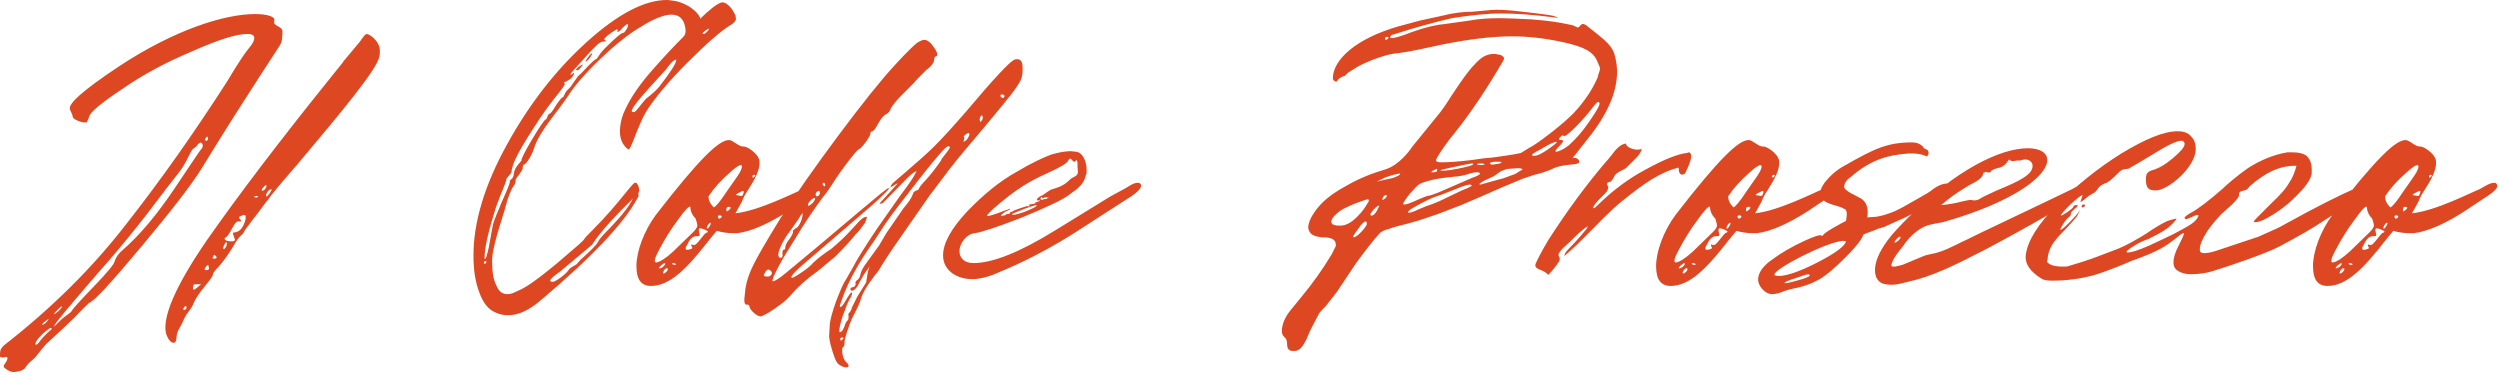 <?xml version="1.0" encoding="UTF-8"?> <svg xmlns="http://www.w3.org/2000/svg" width="640" height="96" viewBox="0 0 640 96" fill="none"><path d="M1.2 94.2C0.6 93.75 1.2 93.3 1.2 93.15C2.25 91.8 2.1 91.05 1.05 91.5C0.9 91.5 0.15 91.65 -1.06171e-07 91.2V90.9C-1.06171e-07 90 0.15 89.4 0.3 89.25L0.9 88.5C13.05 79.05 23.55 68.7 32.25 57.45C41.1 46.2 49.65 34.05 58.05 21C60.9 16.2 62.85 13.35 63.75 12.3C64.65 11.25 65.1 10.35 65.1 9.75C65.1 9 64.5 8.7 63.3 8.7C60.45 8.7 55.8 10.2 49.05 13.2C42.3 16.05 36.45 19.2 31.5 22.65C26.25 26.1 23.4 28.5 22.95 29.55C22.5 30.6 22.35 31.2 22.2 31.35H21.75C20.55 31.35 18.6 30.45 18.6 29.85C18.6 29.25 17.85 28.2 17.85 27.75C17.85 26.4 20.55 23.55 30.75 16.8C44.7 7.65 57.45 3.6 65.25 3.6C68.7 3.6 70.65 4.35 70.2 5.4V5.85C70.2 6.6 72.3 6.9 72.3 7.95C72.3 9.6 72.15 10.5 72 10.95C71.85 11.55 63.6 23.55 51.75 42.9C49.2 47.1 43.95 53.85 36.3 63C28.65 72.15 24.15 77.1 22.8 77.55C22.35 78 21 79.2 19.05 81.3L15.75 84.45L11.85 88.05C10.2 89.85 9.6 90.9 8.85 91.65C8.1 92.4 7.65 92.55 6.6 93.9C6.3 94.65 5.25 95.1 3.6 95.25C2.85 95.25 2.1 94.95 1.2 94.2ZM53.25 35.55C53.25 34.8 52.95 34.8 52.5 35.55C52.35 36.3 53.25 36.15 53.25 35.55ZM18.45 79.5C18.6 79.05 20.55 76.95 24.3 73.05C27.45 69.75 29.25 67.65 29.4 66.75C29.7 65.85 30.3 64.95 31.35 64.05C35.85 60.15 40.2 54.9 44.55 48.45C48.9 42 51.15 38.55 51.45 38.25C51.75 37.95 51.9 37.65 51.9 37.35C51.9 36.6 51.45 36.15 50.7 36.9L50.25 37.5C50.1 37.65 49.5 37.95 49.05 38.55C48.6 39.3 47.25 42.45 45.6 44.4L42.45 48.45C36.3 56.7 30.45 63.9 25.2 69.75C17.55 78.6 13.8 83.1 13.8 83.55C13.8 83.7 14.4 83.1 15.45 82.05C16.8 80.7 18 80.25 18.45 79.5ZM15 79.65L15.9 78.6C15.9 78.45 15.9 78.45 15.75 78.45C15.6 78.45 15.3 78.75 14.7 79.35C14.1 79.95 13.8 80.25 13.8 80.4C13.8 80.55 14.25 80.25 15 79.65ZM10.8 83.1C10.8 83.25 11.55 82.95 12 82.35L12.45 81.75C12.45 81.6 12 81.9 11.25 82.5C10.95 82.8 10.8 82.95 10.8 83.1ZM13.2 84.3C13.35 83.7 12.6 84 12.15 84.45C8.1 87.6 8.85 89.1 9.9 87.75C11.55 85.5 13.05 84.45 13.2 84.3ZM44.44 87.75C43.84 87.75 43.24 87.15 42.79 86.1C42.49 85.5 42.34 84.75 42.34 83.85C42.34 78.6 46.99 69.6 56.14 57C65.29 44.25 75.94 30.6 87.94 15.75C87.19 16.5 88.69 14.85 92.14 10.65C93.04 9.3 93.64 8.7 93.79 8.7C94.54 8.7 95.89 9.75 96.64 10.95C97.09 11.7 97.24 12.3 97.24 12.9C97.24 13.5 97.24 14.1 97.09 14.55C96.49 17.7 88.09 27.9 75.94 42.3C71.89 46.95 69.49 49.8 68.59 51.15C68.14 51.6 66.94 53.4 64.69 56.25C63.19 58.2 62.44 59.25 62.44 59.4C62.29 60 61.54 60 60.19 62.25C58.69 64.8 57.34 66.75 55.99 68.25C54.94 69.3 54.49 69.9 54.49 70.35C54.49 70.65 53.74 71.7 52.39 73.35C51.04 75 49.99 76.5 49.54 77.7C48.79 79.5 48.04 79.65 46.99 81.9C46.24 83.85 45.34 84.45 45.19 86.25C45.19 87.3 44.89 87.75 44.44 87.75ZM67.39 48C66.64 48.75 67.09 49.2 67.84 48.45C68.59 47.4 68.14 46.95 67.39 48ZM69.49 48.45C68.14 48.45 67.39 51.75 69.04 49.5C69.49 48.75 69.64 48.45 69.49 48.45ZM65.44 50.25C64.39 50.25 65.59 50.85 66.04 50.4C66.19 50.25 65.89 50.1 65.44 50.25ZM59.89 60.6L59.59 59.7C59.59 59.25 61.69 60.15 62.74 56.55C62.89 56.25 62.89 55.95 62.89 55.5C62.89 54.9 62.44 54.9 61.54 55.35C61.09 55.5 61.09 55.8 61.54 56.25C61.99 56.7 61.54 56.7 60.94 56.7C59.89 56.7 58.84 60.3 57.79 60.75C57.64 60.9 57.49 61.05 57.49 61.05C57.49 61.5 58.09 61.8 59.44 61.8C60.19 61.65 60.34 61.65 59.89 60.6ZM57.34 62.85C56.74 64.05 57.49 64.05 57.94 63C58.39 61.8 57.79 61.65 57.34 62.85ZM55.39 65.7C55.24 65.55 54.94 65.25 54.94 65.25C54.79 65.25 54.64 65.4 54.49 65.85C54.04 66.45 55.84 66.3 55.39 65.7ZM53.44 68.4L53.29 67.8C52.84 67.95 51.79 69.3 52.84 69.15C53.44 69.15 53.59 68.85 53.44 68.4ZM50.44 73.65L51.49 72.75H51.19C50.14 72.75 49.69 72.75 49.54 72.9L49.39 73.65C49.39 74.4 49.69 74.25 50.44 73.65ZM47.74 78.75C47.74 78.15 47.44 78.15 46.99 78.9C46.54 79.5 47.74 79.5 47.74 78.75ZM188.257 3.9L188.407 4.8C188.407 5.25 187.957 5.85 187.207 6.3C184.657 7.8 180.907 11.1 175.957 16.05C171.007 21 167.557 25.2 165.457 28.5C163.057 32.55 161.557 38.55 160.807 38.25C159.457 37.2 158.707 35.7 158.707 33.75C158.707 31.8 159.157 29.85 160.057 28.05C161.407 25.05 163.657 21.75 166.807 18.15C169.957 14.55 172.657 11.7 174.907 9.45C175.357 9 175.507 8.55 175.507 7.95C175.507 6.75 175.057 5.4 174.457 4.8C173.857 4.05 172.957 3.75 171.907 3.75C168.907 3.75 165.007 6.3 164.257 6.75C161.107 8.55 157.507 11.4 153.607 15.15C149.707 18.9 147.007 22.05 145.507 24.45C145.207 24.9 143.857 26.85 141.307 30.15C138.907 33.3 137.407 35.85 136.807 37.65C136.357 39.45 134.707 42.15 134.107 42.15C133.957 42.15 133.807 42.45 133.807 43.05C133.807 43.8 132.007 45.6 132.007 46.05C132.007 46.65 131.857 47.25 131.407 47.7C130.207 49.65 129.307 53.25 129.157 53.85C128.707 55.65 125.557 64.2 126.007 67.65C126.007 69.75 126.307 71.55 127.057 73.05C127.657 74.55 128.557 75.3 129.907 75.3C130.507 75.3 131.107 75.15 131.707 74.85C133.657 73.95 134.857 73.8 142.657 67.35C147.007 63.6 149.407 61.65 149.557 61.2C149.857 60.75 150.457 60.15 151.507 59.1C159.007 51.6 162.157 46.2 162.757 46.8C163.207 46.65 163.957 48.75 163.507 49.2L163.357 49.8C163.507 49.8 163.507 49.95 163.507 50.1L163.207 50.7C159.757 57.15 151.357 66 138.157 77.1C135.307 79.5 132.607 80.7 130.057 80.7C128.707 80.7 127.657 80.4 126.757 79.95C124.957 79.2 123.607 77.4 122.707 74.85C121.657 72.15 121.207 69 121.207 65.4C121.207 56.85 124.057 47.4 129.757 37.05C135.457 26.7 142.207 18 150.157 10.8C158.107 3.6 165.007 -8.22544e-06 170.707 -8.22544e-06C171.307 -8.22544e-06 172.057 0.15 173.107 0.3C177.307 1.35 179.257 4.05 179.257 4.8C180.907 3.15 183.757 0.6 184.957 0.6C185.407 0.6 186.007 0.9 186.457 1.35C187.057 1.8 187.657 2.7 188.257 3.9ZM160.807 6.45C160.807 6.3 160.807 6.15 160.657 6.15C160.507 6.15 160.057 6.45 159.307 7.2C158.557 8.25 157.657 8.4 158.107 7.8V7.65C158.107 7.5 158.107 7.5 157.957 7.5C157.807 7.5 157.057 7.95 155.857 8.85C154.807 9.6 154.357 10.2 154.957 10.35C155.407 10.35 155.107 10.65 154.657 10.65C153.607 10.5 152.707 11.4 147.757 16.95C146.107 18.6 145.507 19.65 146.557 18.9C147.007 18.45 147.157 18.75 146.707 19.35C146.107 20.7 143.707 21.15 144.457 21.3C145.207 21.6 142.507 24 138.307 30.15C133.057 38.1 131.107 41.7 130.957 43.95C130.807 44.7 129.457 45.6 129.607 46.05C129.607 46.65 127.207 51.75 126.457 54.75C124.807 60 124.057 63.75 124.057 65.85C124.057 66.15 124.057 66.3 124.207 66.3C124.357 66.3 124.657 65.4 125.107 63.45L126.007 58.5C126.157 57.45 126.457 56.55 126.907 55.5C127.057 54.9 127.657 53.85 128.107 52.5C129.757 48.75 130.657 46.8 130.507 46.35C130.507 45.9 131.407 46.05 131.557 44.4C131.707 42.75 133.507 41.25 133.507 41.1C133.357 40.8 134.257 39 136.207 35.7C138.157 32.4 139.357 30.75 139.657 30.6C140.107 30.6 140.107 29.25 140.707 29.1C140.857 29.1 141.457 28.5 142.207 27.15C143.107 25.8 143.707 25.05 144.007 24.9C144.457 24.9 144.307 24 145.357 22.95C146.407 22.2 147.607 19.5 148.657 18.9C149.257 18.3 151.957 15.3 152.557 15.15C153.157 15 153.007 13.95 155.857 11.4C157.057 10.2 159.157 8.25 159.607 8.4C159.757 8.55 160.807 7.05 160.807 6.45ZM180.157 8.7C180.607 8.7 181.657 7.5 181.507 7.35C181.357 7.2 179.707 8.4 179.857 8.55C179.857 8.7 180.007 8.7 180.157 8.7ZM150.007 15.75C149.557 15.9 151.057 13.8 151.507 13.65C151.957 13.5 150.607 15.6 150.007 15.75ZM173.107 15.45C173.107 15.3 173.107 15.3 172.957 15.3C172.507 15.3 171.757 16.05 170.557 17.7C164.407 24.45 159.907 29.25 162.457 28.65C162.907 28.5 164.407 26.25 165.457 25.2C166.507 24.45 168.457 22.8 169.207 21.6C171.457 18.75 173.107 16.2 173.107 15.45ZM148.807 17.1C148.357 17.7 148.057 18 147.757 18C146.407 18 150.457 15.45 148.807 17.1ZM141.607 72.15C142.357 72 144.907 70.2 145.657 69C146.257 68.25 147.007 68.1 147.607 67.65L148.657 66.45C149.857 65.4 152.707 62.85 153.157 61.8C153.307 61.35 154.357 60.15 156.307 58.2C159.457 54.9 161.257 52.5 162.007 50.85C153.157 59.4 151.657 62.7 151.507 62.7L144.007 69C143.257 69.75 139.207 72.15 141.607 72.15ZM124.507 66.9C124.357 66.75 123.757 66.9 123.907 67.35C124.057 67.95 124.657 67.05 124.507 66.9ZM162.926 68.1C162.926 64.35 164.876 59.1 167.876 55.05C179.126 40.5 184.076 35.85 186.626 35.85C187.676 35.85 189.176 37.65 190.376 37.5C191.426 37.5 193.826 39.3 194.276 40.65C194.426 40.95 194.426 41.4 194.426 41.85C194.426 43.5 193.376 45.75 191.426 48.75C190.676 49.8 190.226 50.85 189.926 51.6L188.276 54.6C194.276 54 203.576 49.2 205.526 48.45C205.976 48.3 208.226 46.65 209.426 46.8C209.726 46.8 209.876 46.95 210.026 47.25C210.476 48 209.276 49.2 206.576 50.85L202.076 53.85C197.276 57 192.476 59.25 188.726 59.7H187.826C186.476 59.7 185.126 59.55 183.476 59.1L181.376 61.65C176.126 68.4 171.626 73.2 166.676 73.2C164.126 73.2 162.926 71.55 162.926 68.1ZM186.026 49.05L188.126 46.05C189.326 44.4 189.926 43.35 189.926 42.6C189.926 41.85 188.876 42.3 186.776 44.25C184.676 46.05 182.876 48 181.376 50.25C181.376 51.3 181.826 52.2 182.726 53.1C183.176 52.95 184.376 51.6 186.026 49.05ZM192.626 45.15C192.626 45.6 192.776 45.6 193.226 45.15C193.676 44.7 192.626 44.55 192.626 45.15ZM190.076 50.1L190.376 49.35C190.526 48.75 190.226 48.75 189.476 49.2C188.726 49.5 188.426 49.8 188.426 49.95C188.876 49.95 189.626 50.25 190.076 50.1ZM172.376 64.35L177.476 59.4C178.226 58.65 178.526 58.05 178.526 57.75C178.526 57.45 178.376 56.85 178.076 55.95C177.176 55.05 176.726 54 176.726 52.95C176.426 52.65 175.376 53.7 173.576 56.25C171.776 58.65 170.276 61.05 168.926 63.6C167.576 66 167.276 67.2 168.026 67.2C168.926 67.05 170.426 66.15 172.376 64.35ZM186.626 52.95H186.476C185.876 52.95 185.876 53.7 186.026 54.15C186.476 54 187.676 52.95 186.626 52.95ZM183.776 55.5C183.926 56.1 184.226 56.1 184.676 55.65C185.126 55.05 183.626 54.9 183.776 55.5ZM181.226 57.6C180.626 58.65 181.076 58.95 181.676 57.9C182.426 56.7 181.676 56.85 181.226 57.6ZM177.026 63C176.876 62.55 176.876 62.55 177.476 62.7H177.776C178.526 62.7 180.176 59.7 180.926 59.55C181.076 59.55 181.226 59.4 181.226 59.25C181.076 59.1 180.326 58.65 179.576 58.5C178.826 58.35 178.826 58.65 178.976 59.4L179.126 60.15C179.126 60.3 178.976 60.45 178.826 60.45H178.376C177.326 60.45 176.576 61.2 175.976 62.55C175.676 63 175.526 63.3 175.526 63.6C175.526 64.05 175.976 64.05 176.876 63.75C177.326 63.6 177.326 63.45 177.026 63ZM169.226 67.95C168.776 68.4 168.626 68.7 168.776 68.7C170.126 68.7 171.176 66.3 169.226 67.95ZM172.376 67.35C171.776 67.35 172.076 67.8 172.676 67.8C173.426 67.8 172.976 67.35 172.376 67.35ZM170.126 69C169.376 70.05 169.826 70.35 170.576 69.6C171.326 68.85 170.876 68.25 170.126 69ZM191.891 78.6C191.891 78.15 191.441 77.85 191.291 78H191.141C190.691 78 190.541 77.55 190.541 76.65C190.541 76.35 190.691 75.45 190.841 73.8C191.141 71.85 191.891 69.75 192.941 67.65C193.991 65.55 196.241 61.65 199.841 55.8C203.591 49.95 208.391 43.05 214.541 34.8C220.691 26.55 225.491 20.55 229.091 16.65C232.241 13.2 234.191 11.4 234.791 10.95C235.541 10.5 236.141 10.2 236.591 10.2C237.341 10.2 238.241 10.8 238.991 12C240.041 13.35 240.191 14.4 239.591 14.4C239.291 14.55 239.141 14.85 239.141 15.3C239.141 15.9 238.391 17.1 237.191 17.85C235.241 19.8 234.191 20.85 234.041 21.15L230.591 24.6C229.691 25.5 228.791 26.55 228.041 27.75C227.891 28.35 227.591 28.8 226.841 29.25C226.391 29.4 225.641 30.15 224.891 31.5C224.141 32.85 223.691 33.6 223.241 33.6C222.941 33.75 222.791 33.9 222.791 34.35C222.791 34.95 220.391 38.25 219.791 38.25C219.341 38.4 215.741 42.9 213.191 46.95C212.141 48.6 211.391 49.65 210.941 50.1C208.691 53.1 205.991 57 203.141 61.8L201.191 64.95C200.141 66.6 199.091 68.55 198.041 70.8C197.891 71.4 197.741 71.7 197.741 71.85C197.741 72 197.741 72 197.891 72C198.341 72 199.541 71.25 201.341 69.75L208.391 63.9L212.141 60.75L219.791 54.3C224.591 50.25 227.141 48.15 227.441 48.15C228.041 48 226.541 49.65 222.941 52.8L204.791 68.4C202.691 70.35 202.091 71.25 202.991 71.1C204.191 70.5 207.341 68.4 208.091 67.35C209.291 66.15 211.541 64.5 212.741 63.75C214.541 62.25 216.191 60.75 217.541 59.25L219.341 57.3C220.391 56.1 221.141 55.5 221.891 55.5C222.041 55.5 221.591 57 221.141 57.45C220.541 58.35 219.791 59.25 219.041 60C217.991 61.35 216.191 63.3 213.791 65.7L209.291 69.45C206.291 71.55 204.041 73.65 202.391 75.6C201.641 76.5 200.441 77.55 198.491 78.9C196.541 80.25 195.341 80.85 194.741 81C193.691 81 192.041 79.35 191.891 78.6ZM216.641 94.05C215.891 94.05 215.141 93.6 214.541 93.15C214.091 92.7 213.641 91.65 213.041 89.7C212.441 87.75 212.141 86.25 212.291 85.5L212.441 82.8C212.591 81.75 213.041 79.95 213.941 77.4C214.991 74.7 215.741 72.75 216.491 71.7L218.291 68.55C219.341 66.45 221.441 63.15 224.441 58.65L229.391 51.6C230.441 49.95 233.591 46.2 234.641 43.8C233.891 44.1 233.141 44.7 232.091 45.75L226.091 51.9C225.641 52.2 225.341 52.2 225.191 52.05C225.041 52.2 226.691 50.4 229.841 46.95L229.391 47.1C228.641 47.55 228.341 47.85 228.341 47.7L228.041 48C227.891 47.7 228.191 47.25 228.641 46.8L231.791 44.1L232.991 43.05C235.991 40.5 238.091 38.55 239.291 37.35C241.541 35.1 244.241 32.1 247.241 28.65C254.441 20.1 258.641 15.6 259.691 15.3C259.841 15.15 260.141 15.15 260.441 15.15C261.341 15.15 261.791 15.9 261.791 17.4C261.791 18.15 261.791 18.9 261.641 19.35C261.491 21.15 259.091 24 252.491 31.95L249.341 35.7C245.741 39.9 243.191 43.05 241.691 45.15L237.941 50.1L230.741 60.45C228.191 64.05 226.241 67.05 224.891 69.3C223.841 70.65 221.141 73.95 220.391 76.5C220.241 77.25 219.491 78.9 218.291 81.15C217.241 83.4 216.041 87.15 216.191 87.9C216.191 88.35 216.041 88.8 215.741 88.95C215.591 89.1 215.591 89.25 215.591 89.7C215.591 90.9 216.041 92.25 216.641 92.7C217.091 93.15 217.241 93.45 217.241 93.6C217.241 93.9 217.091 94.05 216.641 94.05ZM257.141 24.45C256.991 24.3 256.691 24.15 256.541 24.15C256.241 24.15 256.091 24.3 256.091 24.6C256.241 24.9 256.541 25.05 256.691 25.05C256.991 25.05 257.141 24.9 257.141 24.45ZM251.591 30.15C251.591 29.7 251.441 29.55 251.291 29.55C251.141 29.55 250.691 30.15 250.841 30.75C250.841 31.2 250.991 31.35 251.291 30.9C251.441 30.75 251.591 30.45 251.591 30.15ZM246.641 36.3L246.941 36.15C247.391 36 247.691 35.55 247.991 34.95C248.141 34.8 248.141 34.5 248.141 34.2C248.141 34.05 248.141 34.05 247.991 34.05C247.841 34.05 247.391 34.2 246.941 34.65L246.641 34.95H246.791C246.941 35.25 246.791 35.7 246.641 36.3ZM216.191 83.55C216.341 82.8 216.791 82.2 216.941 82.05C217.091 82.05 217.241 81.75 217.241 81C217.091 80.55 217.241 80.1 217.391 80.1C217.541 79.95 217.991 79.35 218.141 78.6L219.491 75.9L221.741 72.3L222.041 70.35C222.191 69.3 222.491 68.55 222.641 68.1L222.191 68.85C221.741 69.3 220.991 70.5 219.941 72.45C219.191 74.25 217.841 75 217.691 73.95C217.691 73.8 217.991 73.5 218.441 73.5C218.891 73.35 219.041 73.05 219.041 72.6C218.891 72.45 219.041 71.85 219.491 71.7C219.941 71.25 220.241 70.8 220.241 70.35C220.391 69.45 220.991 68.4 221.891 67.2L225.041 62.85L226.991 59.55L231.341 53.25C232.541 51.9 233.291 50.7 233.591 49.95L233.891 49.2C234.041 49.05 234.491 48.75 235.091 48.6C235.241 48.15 235.841 47.25 236.891 46.2C238.541 44.4 239.741 42.75 240.791 41.25L241.091 40.65L242.591 38.7L243.191 37.8C243.041 37.35 242.741 37.35 242.591 37.5C242.141 37.5 239.741 40.2 235.391 45.75C231.041 51.3 228.041 55.2 226.541 57.45L223.691 61.8C219.941 67.05 217.241 71.85 215.591 76.5C215.141 77.7 214.991 78.3 214.991 78.3C214.991 78.45 214.991 78.6 215.141 78.6C215.441 78.6 215.891 78 216.491 76.95C217.241 75.6 217.841 74.85 217.991 74.85C218.141 74.85 218.141 75 218.141 75C218.141 75.45 217.841 76.05 217.391 76.8C217.091 77.25 216.491 78.75 215.591 81.3C214.841 83.85 214.691 85.05 214.991 85.05C215.441 85.05 215.741 84.6 216.191 83.55ZM211.241 47.25C211.241 46.95 211.091 46.8 210.791 46.8C210.641 46.8 210.491 47.1 210.641 47.25C210.791 47.55 210.941 47.7 211.091 47.7C211.241 47.7 211.241 47.55 211.241 47.25ZM209.891 49.5C209.891 49.05 209.741 48.75 209.591 48.9C209.141 48.9 208.691 49.5 208.841 49.95C208.841 50.55 209.741 50.25 209.891 49.5ZM206.891 52.65H207.041C207.191 52.65 207.641 52.35 208.091 51.9C208.691 51.15 208.841 50.7 208.541 50.7C208.091 50.55 206.441 52.2 206.891 52.65ZM199.841 66C200.291 66 200.441 65.55 200.291 64.8C200.291 64.2 200.441 63.9 200.741 63.9C200.891 63.9 201.041 63.75 201.041 63.3C201.041 62.85 201.341 62.1 202.091 61.2C202.841 60.15 203.141 59.4 202.991 59.25C202.841 59.1 203.141 58.95 203.591 58.5C204.191 58.35 204.641 57.6 205.091 56.55C205.541 55.2 205.541 54.6 205.391 54.6C205.241 54.75 204.791 55.35 204.191 56.4L202.391 58.95C200.141 61.8 199.091 64.65 199.241 65.4C199.391 65.85 199.541 66 199.841 66ZM196.091 70.8H196.541C197.291 70.8 197.891 70.05 197.441 69.45C197.141 69.15 196.841 69 196.691 69C196.391 69 196.091 69.3 195.791 69.9C195.341 70.5 195.491 70.65 196.091 70.8ZM215.891 86.55C215.891 86.4 215.741 86.4 215.441 86.4C215.291 86.4 214.991 86.7 215.141 86.85C215.141 87.3 215.291 87.3 215.591 87C215.891 86.7 216.041 86.55 215.891 86.55ZM241.424 65.4C241.424 62.25 243.524 58.5 247.574 54.15C251.774 49.8 255.974 46.35 260.324 43.95C264.074 41.7 267.074 40.35 269.024 39.6C270.974 39 272.774 38.7 274.124 38.7L275.474 38.85C277.124 39 278.174 41.25 278.174 43.5C278.174 44.1 278.174 44.55 278.024 44.7C277.424 47.1 276.524 47.85 273.374 50.1C271.724 51.3 267.824 53.1 261.674 55.65C255.524 58.05 251.474 59.4 249.524 59.7C247.574 59.85 245.624 62.1 245.624 64.35C245.624 66 246.824 67.35 249.224 67.35C254.024 67.35 260.924 64.65 269.924 59.1L284.324 50.25L287.924 48.3C288.374 48.15 290.174 46.65 291.374 46.8C291.824 46.8 292.124 47.1 292.124 47.55C292.124 48.3 290.924 49.5 288.674 50.85L279.374 56.85C276.674 58.5 268.574 64.35 255.974 69.6C253.724 70.65 251.624 71.25 249.974 71.4C245.624 71.85 241.424 69.6 241.424 65.4ZM257.174 55.2C257.174 55.05 258.074 54.6 258.224 54.75C258.374 54.75 258.374 54.75 258.524 54.6C258.674 54 259.274 54.3 259.274 54.15C259.124 54 259.724 53.85 260.924 53.4C262.274 52.95 263.024 52.65 263.174 52.8C263.624 52.95 263.774 52.65 263.324 52.5C263.174 52.35 264.674 52.2 265.124 52.05L264.974 51.9C264.974 51.75 265.874 51.75 266.324 51.3H265.574C265.424 51.3 265.424 51.15 265.424 51.15C265.424 50.85 265.874 50.4 266.924 49.95C267.674 49.5 268.724 48.6 269.324 48.45C270.974 48 271.874 47.55 272.324 47.25C273.074 46.8 273.524 46.35 273.974 45.9C274.424 45.45 275.174 45.3 275.624 44.85C276.074 44.4 275.924 43.65 275.924 43.5C275.774 42.75 275.924 41.85 275.774 41.25C275.624 40.65 275.174 41.4 275.174 41.4H275.024C274.424 41.4 274.124 39.75 273.374 41.25C273.074 41.85 271.274 42.9 267.974 44.4C263.624 46.35 260.174 48.3 254.174 53.55C253.124 54.6 252.674 55.05 252.674 55.2C252.674 55.5 254.324 55.05 257.774 53.7H257.924L258.374 53.4C258.374 53.55 258.524 53.55 258.674 53.55L257.174 54.3C257.174 54.45 256.124 54.9 256.274 55.35C256.724 55.2 257.024 55.05 257.174 55.2ZM268.124 50.85C267.974 50.7 268.124 50.55 268.274 50.7C268.424 50.7 268.424 50.7 268.424 50.55C267.974 50.4 267.674 50.7 267.674 50.55C267.674 50.4 267.524 50.55 267.074 50.7C266.474 50.85 266.924 50.4 266.774 50.4C266.324 50.4 266.024 51.6 267.224 51C267.824 50.85 268.124 51 268.124 50.85ZM265.424 52.5C264.074 52.65 260.474 54.15 259.124 54.75C258.974 55.2 259.874 55.05 262.124 54.3C264.374 53.4 265.574 52.8 265.424 52.5ZM331.01 89.85C329.96 89.85 329.51 89.25 329.51 88.2C329.51 87.15 329.21 86.55 328.76 86.25C328.31 85.8 328.16 85.35 328.16 84.75C328.16 83.1 328.91 81.15 330.56 79.2L333.26 75.9C336.11 72.45 338.66 68.85 340.91 65.1L341.96 63V62.55C341.96 60.6 338.96 60.75 338.36 60.75C337.01 60.6 336.11 60.3 335.66 59.85C335.21 59.4 334.91 58.8 334.91 58.2C334.91 56.25 336.86 53.55 338.51 51.9C340.01 50.4 342.11 48.9 344.96 47.4C347.81 45.75 351.11 44.4 354.71 43.35C358.01 42.3 360.71 38.85 361.46 37.65L368.66 28.8C370.01 27 371.06 25.35 371.81 24.15C374.21 20.55 376.01 18 377.36 16.65C377.81 16.2 378.41 15.45 379.46 14.7C380.36 14.1 381.41 13.8 382.46 13.8C382.91 13.8 383.51 13.95 384.26 14.1L384.86 14.55C385.31 15 384.71 15.6 384.71 15.75C380.66 22.65 376.61 28.8 372.26 34.2C370.61 36.15 369.56 37.8 368.81 38.85C368.06 40.05 367.61 40.8 367.61 40.95C367.61 41.4 368.06 41.55 368.96 41.55C370.61 41.55 373.31 41.4 376.91 40.95C377.96 40.8 379.61 40.5 381.86 40.35C386.51 39.75 388.91 39.3 389.36 39.15L391.31 37.95C392.51 37.35 394.46 36 397.16 33.9C399.86 31.8 401.66 30.15 402.71 29.1C405.56 26.1 407.66 22.95 409.01 19.8C409.16 18.75 409.61 18.15 409.61 17.55C409.61 17.25 409.31 16.65 408.86 15.6C407.81 13.2 405.56 12 400.16 10.8C395.36 9.75 391.01 9.3 387.11 9.3C381.41 9.3 374.51 10.2 366.41 12C361.76 13.05 358.91 13.5 357.56 13.65C355.16 13.8 350.51 15.45 347.51 17.1L345.11 18.6C345.11 18.6 344.81 18.9 344.36 19.35C344.21 19.5 343.76 19.5 343.61 19.65C342.86 19.95 342.41 20.4 342.26 20.85C341.81 21 341.21 20.55 341.21 20.1C341.21 15.3 347.06 9.9 358.01 6.75L363.56 5.25L369.11 4.05C371.96 3.3 374.66 3 376.91 3L381.86 2.55C383.36 2.4 386.06 2.55 389.81 3C393.71 3.45 396.26 3.75 397.61 4.05C398.96 4.5 399.26 4.65 398.21 4.5C392.66 3.75 388.01 3.45 384.11 3.45C380.66 3.45 376.46 3.9 371.66 4.65C367.16 5.7 362.21 7.05 356.66 8.85C356.21 8.85 355.91 9.15 355.91 9.6C355.91 10.2 359.51 9 361.31 8.25C365.06 6.9 367.91 6.3 369.86 6.15L376.31 5.25C378.56 4.8 381.26 4.65 384.11 4.65C385.91 4.65 388.46 4.8 391.91 4.95C393.56 5.1 396.11 5.25 399.56 5.85L402.56 6.45L403.91 7.05C404.36 7.05 404.66 6 405.41 6.15C405.86 6.3 406.31 6.6 406.61 6.9C410.96 10.35 412.91 11.7 413.51 14.7C413.81 15.9 413.96 17.1 413.96 18.45C413.96 23.7 411.41 29.4 406.46 35.55L402.56 40.5C402.71 40.5 403.31 40.2 403.76 40.65C404.21 40.8 404.36 41.25 404.21 41.7C403.76 41.85 403.61 42 403.46 42C402.11 42.15 398.96 42.3 397.16 43.35C395.81 43.95 394.31 44.4 392.96 44.7L389.81 45.75C385.76 47.4 382.31 48.9 379.31 50.25L374.06 52.5L368.21 54.75C365.96 55.5 363.56 56.4 360.71 57.15C358.31 57.75 356.51 58.2 355.46 58.65C354.71 58.8 353.96 59.1 353.36 59.55L352.01 61.05C350.66 62.7 349.01 64.8 347.06 67.5L342.26 74.7L339.56 78.15C339.11 78.75 337.91 79.65 337.46 80.7L336.11 83.25C335.36 84.6 334.91 85.8 334.46 86.85C333.56 88.65 332.81 89.55 332.06 89.7C331.91 89.85 331.46 89.85 331.01 89.85ZM355.46 9.6C355.46 9.45 355.31 9.45 355.01 9.45C354.71 9.45 354.56 9.6 354.56 9.9C354.56 10.05 354.56 10.2 354.71 10.2C355.16 10.2 355.46 9.75 355.46 9.6ZM398.21 38.7C398.21 38.85 398.36 38.85 398.36 38.85C398.96 38.85 400.46 38.1 401.21 37.5C401.51 37.35 402.11 36.75 403.16 35.7C404.81 34.05 406.46 31.8 408.11 29.25C409.16 27.6 409.61 26.7 409.46 26.4C409.46 26.25 409.31 26.1 409.16 26.1C408.71 26.1 407.81 27.45 407.66 27.6C406.61 28.95 405.26 30.6 403.31 32.55C401.51 34.35 400.46 35.1 400.31 34.8C400.16 34.5 399.86 34.65 399.41 35.1C398.96 35.55 398.96 35.85 399.71 35.85C400.01 35.85 400.16 36 400.16 36.15C400.16 36.3 399.71 36.9 398.81 37.8C398.36 38.25 398.21 38.55 398.21 38.7ZM396.26 38.25C397.76 37.2 398.51 36.6 398.51 36.45C398.51 36.3 398.51 36.3 398.36 36.3C397.91 36.3 396.56 36.9 394.61 38.1C392.36 39.3 391.61 39.75 392.66 39.9C393.56 39.9 394.76 39.3 396.26 38.25ZM382.16 42.15L383.96 41.85L384.41 41.55C384.41 41.4 383.96 41.4 383.06 41.4C382.01 41.4 381.41 41.55 381.41 41.85C381.41 42 381.71 42.15 382.16 42.15ZM377.06 42.15C377.21 42 377.21 41.85 376.76 41.85C375.41 42 373.76 42.45 371.51 42.9C369.41 43.35 368.51 43.5 368.81 43.65C369.26 43.8 370.76 43.65 373.16 43.2C375.56 42.75 376.91 42.3 377.06 42.15ZM379.91 42.15C380.36 42 379.76 41.85 379.01 41.85C378.41 41.85 377.81 42 378.26 42.15C378.86 42.3 379.46 42.3 379.91 42.15ZM379.01 47.25L384.41 45.75H384.56L387.86 44.55L389.81 43.35C389.66 43.2 389.21 43.05 388.61 43.05L386.51 43.2C385.76 43.2 385.16 43.5 384.71 43.65C383.96 43.8 383.06 44.85 382.01 45.3C380.36 46.05 379.31 46.5 378.86 46.95L378.71 47.1C378.71 47.25 379.01 47.25 379.01 47.25ZM367.91 43.65V43.2L366.86 43.65C366.26 44.1 366.26 44.1 366.86 44.1C367.61 44.1 367.91 43.95 367.91 43.65ZM359.51 52.35C360.11 52.35 361.31 51.9 363.26 51C364.61 50.4 365.51 50.1 365.66 50.1C366.11 50.1 366.86 49.8 368.06 49.35L377.06 45.45C377.96 45.15 378.56 44.85 378.86 44.55V44.4C378.86 44.25 378.56 44.1 378.11 44.1C377.51 44.1 376.76 44.25 375.86 44.55C375.11 44.85 373.61 45.15 371.66 45.3C368.21 45.6 365.36 46.2 363.41 47.1C362.96 47.4 362.06 48.3 360.86 49.65C359.81 51 359.21 51.9 359.21 52.2C359.21 52.35 359.36 52.35 359.51 52.35ZM352.46 46.5L355.01 45.9C355.76 45.75 356.81 45.6 357.56 45.15C358.01 45 358.31 44.85 358.46 44.4C357.41 44.55 356.21 44.85 354.56 45.45L352.46 46.5ZM360.41 54.45H360.56C361.61 54.45 362.81 53.7 363.26 53.55L365.06 52.8C367.46 52.05 369.26 51.15 370.46 50.55C371.81 49.95 374.36 48.6 375.71 48.15C375.86 48 376.76 47.7 376.76 47.55C376.76 47.4 376.61 47.4 376.46 47.25H376.16C376.01 47.25 375.26 47.4 374.06 47.85L369.11 49.8L367.31 50.4C365.81 51 364.01 51.9 361.91 53.1C361.76 53.25 360.41 53.85 360.41 54.45ZM354.86 50.55C355.31 49.8 354.71 49.65 354.11 50.4C353.81 50.85 353.81 51.15 353.96 51.15C354.11 51.15 354.41 51 354.86 50.55ZM348.41 54.45C349.31 53.4 349.91 52.35 350.36 51.6C350.51 51.45 350.36 51 350.21 51H350.06C347.66 51.75 345.86 52.5 344.66 53.1C343.61 53.55 342.71 54.15 341.66 55.2C340.61 56.25 340.46 57.45 341.66 57.6C341.96 57.75 342.41 57.75 342.86 57.75C344.66 57.9 346.46 56.7 348.41 54.45ZM351.11 55.2C351.56 55.2 352.01 54.75 352.46 54L353.06 52.8C353.06 52.65 353.06 52.65 352.91 52.65C352.46 52.65 350.81 54.45 350.81 54.9C350.81 55.05 350.96 55.2 351.11 55.2ZM349.91 57.3C349.91 56.85 349.76 56.7 349.61 56.7C349.16 56.7 348.56 57.3 347.66 58.65C346.61 60 346.16 60.75 346.61 60.75C347.36 60.75 349.91 58.05 349.91 57.3ZM393.132 67.5C393.582 66.45 394.632 64.35 396.432 61.35C401.082 54.15 405.882 47.55 411.132 41.4C412.782 39.75 413.982 37.05 416.232 36.75C416.382 37.95 419.082 38.7 420.282 38.1C420.132 39.45 418.032 41.25 417.432 41.85L416.382 42.9C415.782 43.5 413.682 44.1 413.232 45.15C413.082 45.6 412.782 46.05 412.332 46.5C412.182 46.65 411.582 46.5 411.432 46.95C411.282 47.4 411.732 47.7 411.732 47.85C411.732 48.15 411.582 48.45 411.432 48.9C410.982 49.65 407.982 52.05 407.832 53.25C407.982 53.4 408.282 53.25 408.732 52.8C412.032 49.5 415.482 46.8 419.232 44.55C424.182 41.7 428.082 39.9 430.932 39.3L431.982 39.15C432.132 39 432.282 39 432.432 39C433.932 39.6 431.682 43.65 431.382 44.4C431.382 44.4 431.082 44.7 430.632 44.7C430.032 44.7 429.732 44.1 429.732 42.9C424.932 44.1 420.882 46.95 415.482 51.3C414.132 52.35 411.582 54.6 407.982 58.35L403.932 62.4L401.832 64.35L400.482 65.55C400.482 65.1 400.782 64.5 401.532 63.75C403.032 62.25 404.382 60.75 405.732 59.1C406.182 58.65 406.332 58.35 406.482 57.9C405.432 58.5 403.932 59.85 401.832 61.95C401.232 62.55 398.832 64.5 398.982 65.25C398.982 65.7 399.582 66.15 399.132 66.9C398.532 67.95 396.432 70.5 396.282 70.35C395.232 68.85 392.532 69.15 393.132 67.5ZM423.961 68.1C423.961 64.35 425.911 59.1 428.911 55.05C440.161 40.5 445.111 35.85 447.661 35.85C448.711 35.85 450.211 37.65 451.411 37.5C452.461 37.5 454.861 39.3 455.311 40.65C455.461 40.95 455.461 41.4 455.461 41.85C455.461 43.5 454.411 45.75 452.461 48.75C451.711 49.8 451.261 50.85 450.961 51.6L449.311 54.6C455.311 54 464.611 49.2 466.561 48.45C467.011 48.3 469.261 46.65 470.461 46.8C470.761 46.8 470.911 46.95 471.061 47.25C471.511 48 470.311 49.2 467.611 50.85L463.111 53.85C458.311 57 453.511 59.25 449.761 59.7H448.861C447.511 59.7 446.161 59.55 444.511 59.1L442.411 61.65C437.161 68.4 432.661 73.2 427.711 73.2C425.161 73.2 423.961 71.55 423.961 68.1ZM447.061 49.05L449.161 46.05C450.361 44.4 450.961 43.35 450.961 42.6C450.961 41.85 449.911 42.3 447.811 44.25C445.711 46.05 443.911 48 442.411 50.25C442.411 51.3 442.861 52.2 443.761 53.1C444.211 52.95 445.411 51.6 447.061 49.05ZM453.661 45.15C453.661 45.6 453.811 45.6 454.261 45.15C454.711 44.7 453.661 44.55 453.661 45.15ZM451.111 50.1L451.411 49.35C451.561 48.75 451.261 48.75 450.511 49.2C449.761 49.5 449.461 49.8 449.461 49.95C449.911 49.95 450.661 50.25 451.111 50.1ZM433.411 64.35L438.511 59.4C439.261 58.65 439.561 58.05 439.561 57.75C439.561 57.45 439.411 56.85 439.111 55.95C438.211 55.05 437.761 54 437.761 52.95C437.461 52.65 436.411 53.7 434.611 56.25C432.811 58.65 431.311 61.05 429.961 63.6C428.611 66 428.311 67.2 429.061 67.2C429.961 67.05 431.461 66.15 433.411 64.35ZM447.661 52.95H447.511C446.911 52.95 446.911 53.7 447.061 54.15C447.511 54 448.711 52.95 447.661 52.95ZM444.811 55.5C444.961 56.1 445.261 56.1 445.711 55.65C446.161 55.05 444.661 54.9 444.811 55.5ZM442.261 57.6C441.661 58.65 442.111 58.95 442.711 57.9C443.461 56.7 442.711 56.85 442.261 57.6ZM438.061 63C437.911 62.55 437.911 62.55 438.511 62.7H438.811C439.561 62.7 441.211 59.7 441.961 59.55C442.111 59.55 442.261 59.4 442.261 59.25C442.111 59.1 441.361 58.65 440.611 58.5C439.861 58.35 439.861 58.65 440.011 59.4L440.161 60.15C440.161 60.3 440.011 60.45 439.861 60.45H439.411C438.361 60.45 437.611 61.2 437.011 62.55C436.711 63 436.561 63.3 436.561 63.6C436.561 64.05 437.011 64.05 437.911 63.75C438.361 63.6 438.361 63.45 438.061 63ZM430.261 67.95C429.811 68.4 429.661 68.7 429.811 68.7C431.161 68.7 432.211 66.3 430.261 67.95ZM433.411 67.35C432.811 67.35 433.111 67.8 433.711 67.8C434.461 67.8 434.011 67.35 433.411 67.35ZM431.161 69C430.411 70.05 430.861 70.35 431.611 69.6C432.361 68.85 431.911 68.25 431.161 69ZM495.976 51C491.326 53.85 488.026 55.65 486.076 56.4L482.776 57.9C482.026 58.35 480.976 58.35 480.226 58.8L477.076 60C476.776 60.75 476.326 61.5 475.726 62.25C474.676 63.6 473.026 65.4 470.626 67.65C468.226 69.9 466.426 71.25 465.076 71.85C463.276 72.9 460.426 73.65 459.376 73.8C458.026 74.1 456.976 74.4 455.926 74.85C455.026 75.15 454.276 75.3 453.676 75.3C452.776 75.3 451.876 74.85 450.976 73.8C450.376 73.05 450.076 72.3 450.076 71.55C450.076 69.9 451.276 68.1 453.676 66.45C456.076 64.65 458.776 63.15 461.626 61.8C464.476 60.45 466.126 60 466.276 60.3C466.426 60.45 466.576 60.45 466.726 60.15C467.176 59.4 471.376 57.15 472.576 56.55C472.576 56.4 473.026 54.45 472.576 53.85C472.576 53.7 472.426 53.55 471.976 53.4C471.226 52.8 467.926 52.35 466.876 51.3C466.276 50.7 465.976 50.1 465.976 49.35C465.976 48.6 466.426 47.7 467.176 46.65C468.526 45 470.176 43.5 472.126 42.45C479.776 38.1 483.076 36.45 489.526 36.45C490.576 36.45 491.476 36.75 492.226 37.5L492.526 37.95L493.126 38.25C493.876 38.4 493.876 39.6 493.276 40.05C492.076 39.45 490.126 39.15 488.476 39.3C482.476 39.75 478.576 41.25 473.776 45.3C472.726 46.05 472.126 46.8 472.126 47.85C472.126 48.9 475.276 50.1 476.476 50.85C477.526 51.6 478.126 52.65 478.126 54.3C478.126 54.9 478.126 55.35 477.976 55.65L480.226 55.5C481.276 55.35 482.476 55.05 483.676 54.6C486.076 53.85 489.526 51.6 490.726 51C492.826 49.8 494.176 49.05 494.626 48.6C495.976 47.55 497.326 46.95 498.826 46.95C499.126 46.95 499.276 47.1 499.426 47.4C499.876 48.15 498.676 49.35 495.976 51ZM472.576 61.8L471.826 61.65C467.476 61.95 453.826 69 454.276 70.35C454.276 70.5 454.726 70.65 455.626 70.65C457.876 70.5 461.176 69.3 465.526 67.05C469.876 64.8 472.276 63 472.576 61.8ZM456.826 72.45C456.826 72.6 457.876 72.45 459.976 71.85C462.226 71.25 463.276 70.8 463.276 70.5C463.276 70.35 463.126 70.2 462.826 70.2C462.526 70.2 461.326 70.65 459.076 71.4C457.576 71.85 456.826 72.3 456.826 72.45ZM481.044 72C480.294 71.25 479.994 70.35 479.994 69.15C479.994 67.05 481.044 64.5 483.144 61.65C484.194 60.15 486.144 58.05 488.694 55.5C500.694 43.5 512.094 37.95 519.144 37.95C522.294 37.95 524.094 39.15 524.094 40.95C524.094 45.15 515.244 51.75 497.994 56.7C496.644 57.15 493.644 57.3 491.994 58.35C490.194 59.4 488.544 60.9 487.194 63C486.594 63.75 484.194 66.45 484.194 68.1C484.344 68.25 484.644 68.25 485.094 68.25C485.244 68.25 485.844 68.1 487.044 67.8L492.444 65.55C493.494 65.1 495.294 64.95 496.494 64.5C498.894 63.75 502.344 61.8 504.144 61.05C502.494 61.8 508.644 58.8 522.894 52.05L530.394 48.45C530.844 48.3 533.094 46.65 534.294 46.8C534.594 46.8 534.744 46.95 534.894 47.25C535.344 48 534.144 49.2 531.444 50.85C524.094 55.2 516.444 59.55 508.494 63.75C500.094 68.1 494.544 70.8 488.394 72.15C487.794 72.3 485.694 72.9 484.344 72.9C482.694 72.9 481.644 72.6 481.044 72ZM502.194 51.6C505.044 51 504.144 51.15 505.194 51.3H505.494C505.944 51.3 506.544 51.15 507.144 50.7C508.494 49.95 509.994 49.35 511.194 48.75C517.044 46.35 520.344 44.7 520.344 42.45C520.344 41.25 518.994 40.5 517.644 40.95L517.044 41.1H516.294C516.144 41.1 514.794 41.55 514.344 40.8C512.544 43.5 511.794 42.6 510.144 43.5C509.694 43.65 509.694 43.95 509.544 44.1C509.094 44.25 508.494 44.1 508.494 43.95L507.744 44.25C507.594 45.45 506.544 46.2 504.144 47.4C501.894 48.75 500.094 49.95 498.744 51L496.944 52.5C498.744 52.35 500.544 52.05 502.194 51.6ZM486.444 60.6C485.994 60.45 484.644 62.1 485.094 62.1C485.694 62.1 486.894 60.75 486.444 60.6ZM603.657 50.85L594.357 56.85C592.107 58.35 588.507 60.45 583.707 63C581.757 64.05 577.257 65.85 570.507 68.1L566.307 69.45C564.807 69.9 563.007 70.2 560.757 70.2C559.557 70.2 558.507 69.9 557.757 69.45C556.857 69 556.407 68.25 556.407 67.2C556.407 66 556.857 64.5 557.757 62.85C558.657 61.05 559.107 60 559.107 59.85C559.107 59.7 559.107 59.7 558.957 59.7C558.657 59.7 558.057 60.15 557.157 60.9L555.357 62.25C552.357 64.5 547.407 66.15 545.757 66.75C544.407 67.35 539.457 69.45 535.857 70.5C532.407 71.4 528.957 71.85 525.357 71.85C524.007 71.85 523.107 71.7 522.507 71.25C519.657 69.45 518.307 67.5 518.607 65.25C519.057 61.65 521.757 57.3 526.707 52.35C531.657 47.4 537.057 43.05 543.057 39.3C549.207 35.55 554.007 33.6 557.457 33.6C559.107 33.6 560.307 34.05 561.057 35.1C561.807 35.85 562.107 36.9 562.107 38.1C562.107 42.9 554.907 48.75 551.907 48.75C549.957 48.75 549.357 48.15 549.357 45.9C549.357 44.55 549.657 44.1 550.707 43.65C552.507 43.2 554.307 42.15 556.257 40.5C558.207 38.85 559.257 37.65 559.257 36.9C559.257 35.25 556.857 36 552.207 38.85C547.557 41.7 545.157 43.05 544.857 43.2C544.257 43.35 543.357 43.05 542.307 44.25C540.657 45.9 539.607 46.8 538.857 46.95C537.207 47.55 536.907 48.75 536.307 49.2C534.957 49.95 534.357 50.4 534.207 50.55C533.757 51 533.157 51.45 532.557 51.75L533.157 49.95C532.707 49.95 531.657 50.85 529.857 52.5C528.207 54.15 527.457 55.05 527.607 55.2C527.757 55.35 530.757 53.4 530.757 52.95C530.757 52.8 531.057 52.5 531.507 52.5C531.657 52.5 531.957 52.65 531.957 52.65C531.807 53.1 530.307 53.85 530.157 54.6C530.157 55.05 530.007 55.35 529.557 55.65C528.807 56.1 527.307 58.65 527.457 58.8C527.607 58.95 528.357 58.35 529.707 57C531.057 55.65 532.107 54.45 532.557 53.7L531.807 55.2C531.357 55.95 530.157 57.15 528.507 58.95C525.657 61.8 524.307 63.6 524.157 66.6C524.007 66.75 524.007 67.05 524.157 67.2L524.757 67.65C525.657 68.1 526.707 68.25 528.057 68.25C528.807 68.25 529.257 68.25 529.557 68.1L532.557 67.2L535.707 66.15L541.257 64.05C544.257 63 548.157 60.6 549.357 59.85C551.757 58.2 553.557 57.15 554.907 56.55C555.057 56.55 557.607 55.65 557.157 56.1C555.507 58.35 553.557 59.4 549.957 61.2C547.707 61.95 546.057 63 544.707 64.05C543.507 64.95 545.457 65.25 552.807 61.65L556.257 60C560.457 57.75 562.107 57 562.857 55.2C562.707 55.05 562.557 55.05 562.407 55.05C561.957 55.05 560.457 55.95 559.707 56.1C559.407 56.1 559.257 55.95 559.257 55.8C559.257 55.5 559.857 55.05 560.907 54.45C562.857 53.4 565.557 51.3 569.007 48.3C570.057 47.25 573.057 44.7 575.457 43.05C578.757 40.95 582.057 39.6 585.507 39H587.007C588.507 39 589.557 39.3 590.307 39.75C591.357 40.65 591.807 41.85 591.807 43.5C591.807 44.25 591.807 44.7 591.657 45C591.207 46.35 590.157 47.85 588.507 49.5C586.107 52.05 583.407 54.15 580.407 55.8C579.057 56.55 577.857 57 577.107 56.85C577.107 56.85 576.957 56.85 576.957 56.7C576.957 56.55 578.307 55.2 578.757 54.75L581.307 52.2C583.557 50.1 585.207 48.3 586.107 46.65C586.857 45.6 587.457 44.1 587.907 42.45C583.857 42.3 579.957 44.1 575.907 47.7C575.757 47.85 575.457 48.45 575.007 48.6L573.507 49.05C573.057 49.5 573.207 49.95 573.207 50.1C572.457 51.75 569.307 54.15 568.557 54.9C566.907 56.7 565.857 58.05 565.107 59.1C563.757 61.2 563.157 62.7 563.157 63.75V64.05C563.157 64.5 563.457 64.8 564.207 64.8C564.957 64.8 566.007 64.65 567.357 64.2L578.157 60.6L582.507 58.65C583.257 58.35 584.307 57.75 585.657 57C593.007 52.95 598.707 50.1 602.457 48.45C603.057 48.3 605.307 46.65 606.357 46.8C606.807 46.8 607.107 47.1 607.107 47.55C607.107 48.3 605.907 49.5 603.657 50.85ZM533.307 52.35C533.907 52.35 534.057 52.65 533.307 53.1C532.707 53.25 532.857 52.35 533.307 52.35ZM592.125 68.1C592.125 64.35 594.075 59.1 597.075 55.05C608.325 40.5 613.275 35.85 615.825 35.85C616.875 35.85 618.375 37.65 619.575 37.5C620.625 37.5 623.025 39.3 623.475 40.65C623.625 40.95 623.625 41.4 623.625 41.85C623.625 43.5 622.575 45.75 620.625 48.75C619.875 49.8 619.425 50.85 619.125 51.6L617.475 54.6C623.475 54 632.775 49.2 634.725 48.45C635.175 48.3 637.425 46.65 638.625 46.8C638.925 46.8 639.075 46.95 639.225 47.25C639.675 48 638.475 49.2 635.775 50.85L631.275 53.85C626.475 57 621.675 59.25 617.925 59.7H617.025C615.675 59.7 614.325 59.55 612.675 59.1L610.575 61.65C605.325 68.4 600.825 73.2 595.875 73.2C593.325 73.2 592.125 71.55 592.125 68.1ZM615.225 49.05L617.325 46.05C618.525 44.4 619.125 43.35 619.125 42.6C619.125 41.85 618.075 42.3 615.975 44.25C613.875 46.05 612.075 48 610.575 50.25C610.575 51.3 611.025 52.2 611.925 53.1C612.375 52.95 613.575 51.6 615.225 49.05ZM621.825 45.15C621.825 45.6 621.975 45.6 622.425 45.15C622.875 44.7 621.825 44.55 621.825 45.15ZM619.275 50.1L619.575 49.35C619.725 48.75 619.425 48.75 618.675 49.2C617.925 49.5 617.625 49.8 617.625 49.95C618.075 49.95 618.825 50.25 619.275 50.1ZM601.575 64.35L606.675 59.4C607.425 58.65 607.725 58.05 607.725 57.75C607.725 57.45 607.575 56.85 607.275 55.95C606.375 55.05 605.925 54 605.925 52.95C605.625 52.65 604.575 53.7 602.775 56.25C600.975 58.65 599.475 61.05 598.125 63.6C596.775 66 596.475 67.2 597.225 67.2C598.125 67.05 599.625 66.15 601.575 64.35ZM615.825 52.95H615.675C615.075 52.95 615.075 53.7 615.225 54.15C615.675 54 616.875 52.95 615.825 52.95ZM612.975 55.5C613.125 56.1 613.425 56.1 613.875 55.65C614.325 55.05 612.825 54.9 612.975 55.5ZM610.425 57.6C609.825 58.65 610.275 58.95 610.875 57.9C611.625 56.7 610.875 56.85 610.425 57.6ZM606.225 63C606.075 62.55 606.075 62.55 606.675 62.7H606.975C607.725 62.7 609.375 59.7 610.125 59.55C610.275 59.55 610.425 59.4 610.425 59.25C610.275 59.1 609.525 58.65 608.775 58.5C608.025 58.35 608.025 58.65 608.175 59.4L608.325 60.15C608.325 60.3 608.175 60.45 608.025 60.45H607.575C606.525 60.45 605.775 61.2 605.175 62.55C604.875 63 604.725 63.3 604.725 63.6C604.725 64.05 605.175 64.05 606.075 63.75C606.525 63.6 606.525 63.45 606.225 63ZM598.425 67.95C597.975 68.4 597.825 68.7 597.975 68.7C599.325 68.7 600.375 66.3 598.425 67.95ZM601.575 67.35C600.975 67.35 601.275 67.8 601.875 67.8C602.625 67.8 602.175 67.35 601.575 67.35ZM599.325 69C598.575 70.05 599.025 70.35 599.775 69.6C600.525 68.85 600.075 68.25 599.325 69Z" fill="#DD4722"></path></svg> 